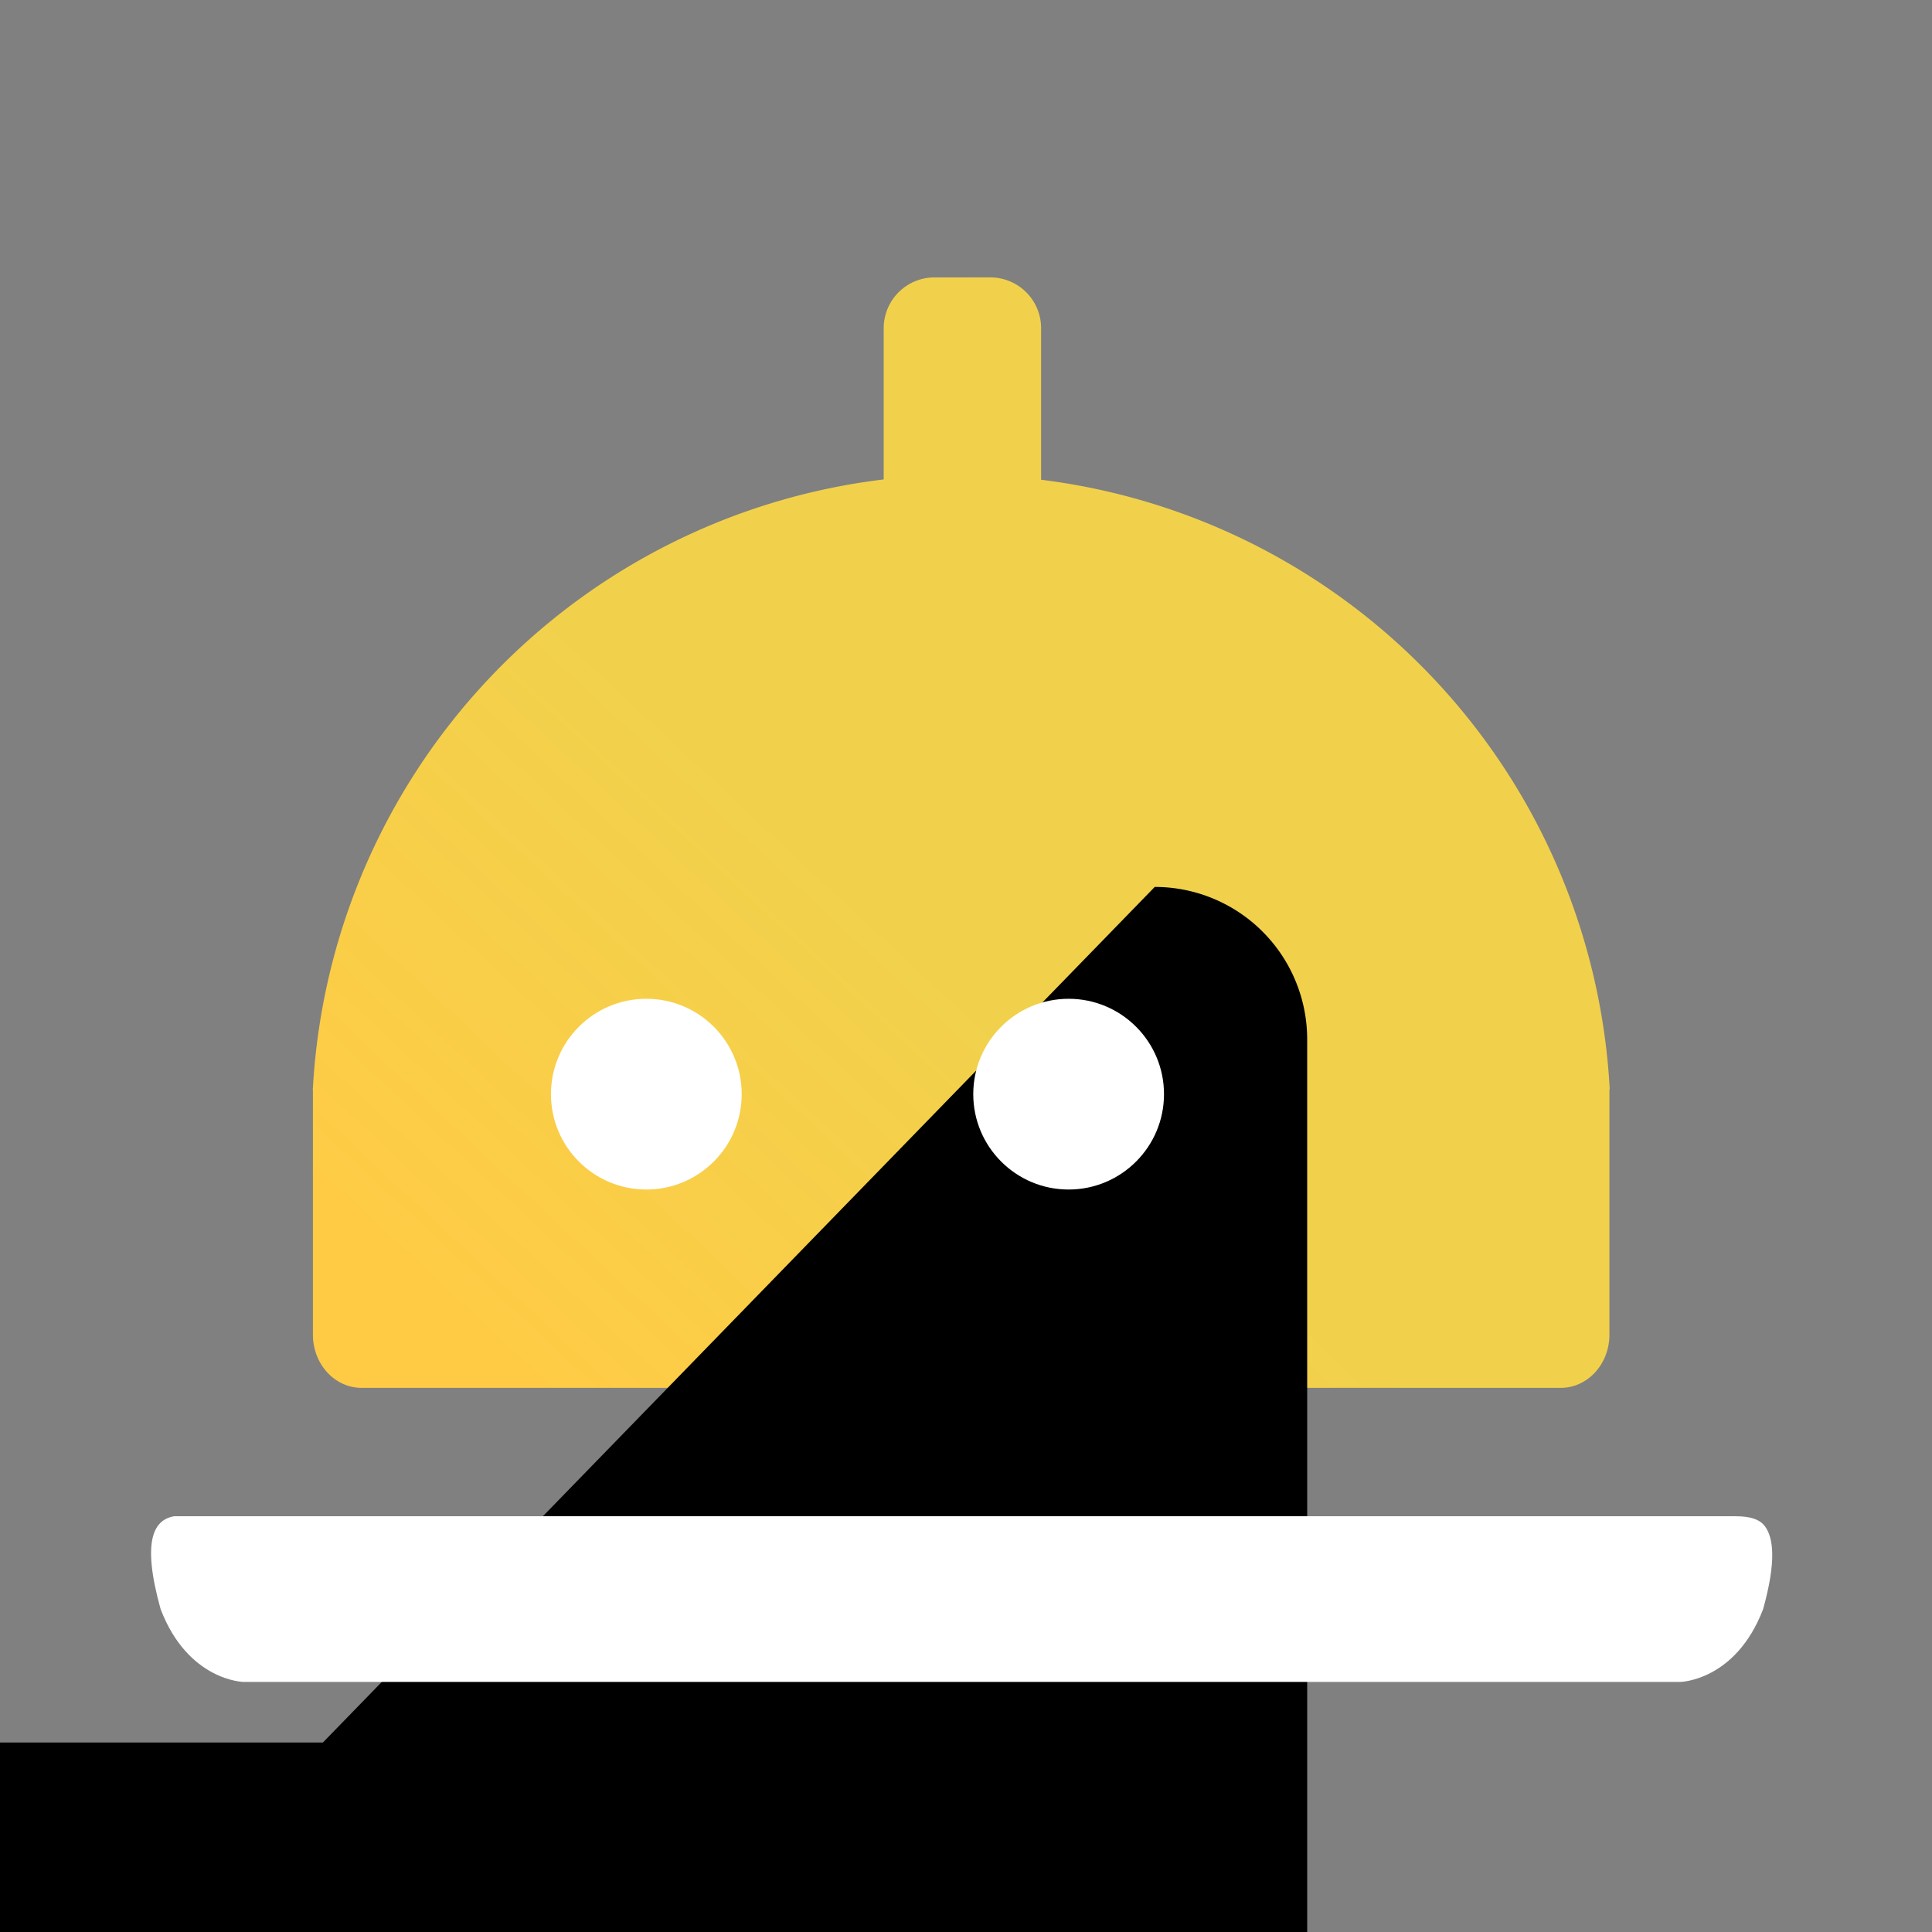 <?xml version="1.0" encoding="UTF-8" standalone="no"?>
<!-- Created with Inkscape (http://www.inkscape.org/) -->

<svg
   width="48"
   height="48"
   viewBox="0 0 12.7 12.7"
   version="1.1"
   id="svg1"
   xmlns:xlink="http://www.w3.org/1999/xlink"
   xmlns="http://www.w3.org/2000/svg"
   xmlns:svg="http://www.w3.org/2000/svg">
  <rect x="0" y="0" width="12.7" height="12.7" fill="#808080" stroke="none"/>
  <defs
     id="defs1">
    <linearGradient
       id="linearGradient24">
      <stop
         style="stop-color:#ffcb45;stop-opacity:1;"
         offset="0.074"
         id="stop24" />
      <stop
         style="stop-color:#ffdb45;stop-opacity:0.885;"
         offset="0.537"
         id="stop25" />
    </linearGradient>
    <linearGradient
       xlink:href="#linearGradient24"
       id="linearGradient25"
       x1="33.153"
       y1="30.908"
       x2="15.717"
       y2="12.21"
       gradientUnits="userSpaceOnUse" />
  </defs>
  <g
     id="layer1">
    <path
       id="rect13"
       style="fill:url(#linearGradient25);fill-opacity:1;stroke:#ffcb45;stroke-width:0;stroke-dasharray:none;stroke-opacity:0"
       d="m 23.863,6.834 a 1,1 0 0 0 -1,1 V 10.816 A 12.783,12.783 0 0 0 11.672,22.812 h 0.006 v 4.828 a 0.957,1.047 0 0 0 0.957,1.049 H 36.238 a 0.957,1.047 0 0 0 0.957,-1.049 v -4.828 h 0.004 a 12.783,12.783 0 0 0 -0.004,-0.023 A 12.783,12.783 0 0 0 25.961,10.81 V 7.834 a 1,1 0 0 0 -1,-1 z"
       transform="matrix(-0.334,0,0,0.334,14.48,-0.459)" />
    <path
       style="fill:#000000;fill-opacity:1;stroke:#ffcb45;stroke-width:0;stroke-dasharray:none;stroke-opacity:0"
       id="rect27"
       width="16.594"
       height="8.039"
       x="16.372"
       y="16.839"
       transform="matrix(-0.334,0,0,0.334,14.061,0.206)"
       d="m 19.372,16.839 h 10.594 a 3,3 45 0 1 3,3 v 2.039 a 3,3 135 0 1 -3,3 H 19.372 a 3,3 45 0 1 -3,-3 V 19.839 a 3,3 135 0 1 3,-3 z" />
    <circle
       style="fill:#ffffff;fill-opacity:1;stroke:#ffcb45;stroke-width:0;stroke-dasharray:none;stroke-opacity:0"
       id="path27"
       cx="22.076"
       cy="21.624"
       r="1.877"
       transform="matrix(-0.334,0,0,0.334,14.398,-0.03)" />
    <circle
       style="fill:#ffffff;fill-opacity:1;stroke:#ffcb45;stroke-width:0;stroke-dasharray:none;stroke-opacity:0"
       id="path27-1"
       cx="22.076"
       cy="21.624"
       r="1.877"
       transform="matrix(-0.334,0,0,0.334,11.622,-0.03)" />
    <path
       id="path28"
       style="fill:#ffffff;fill-opacity:1;stroke:#ffcb45;stroke-width:0;stroke-dasharray:none;stroke-opacity:0"
       d="m 8.67,28.746 c -0.335,0.233 -0.434,0.703 0.056,1.64 1.018,1.416 3.064,1.432 3.064,1.432 h 9.696 2.178 29.302 2.837 9.038 c 0,0 2.046,-0.017 3.064,-1.432 0.708,-1.353 0.253,-1.761 -0.501,-1.829 H 9.821 c -0.328,0 -0.884,0.004 -1.151,0.19 z"
       transform="matrix(-0.178,0,0,0.334,13.143,0.429)" />
  </g>
</svg>
